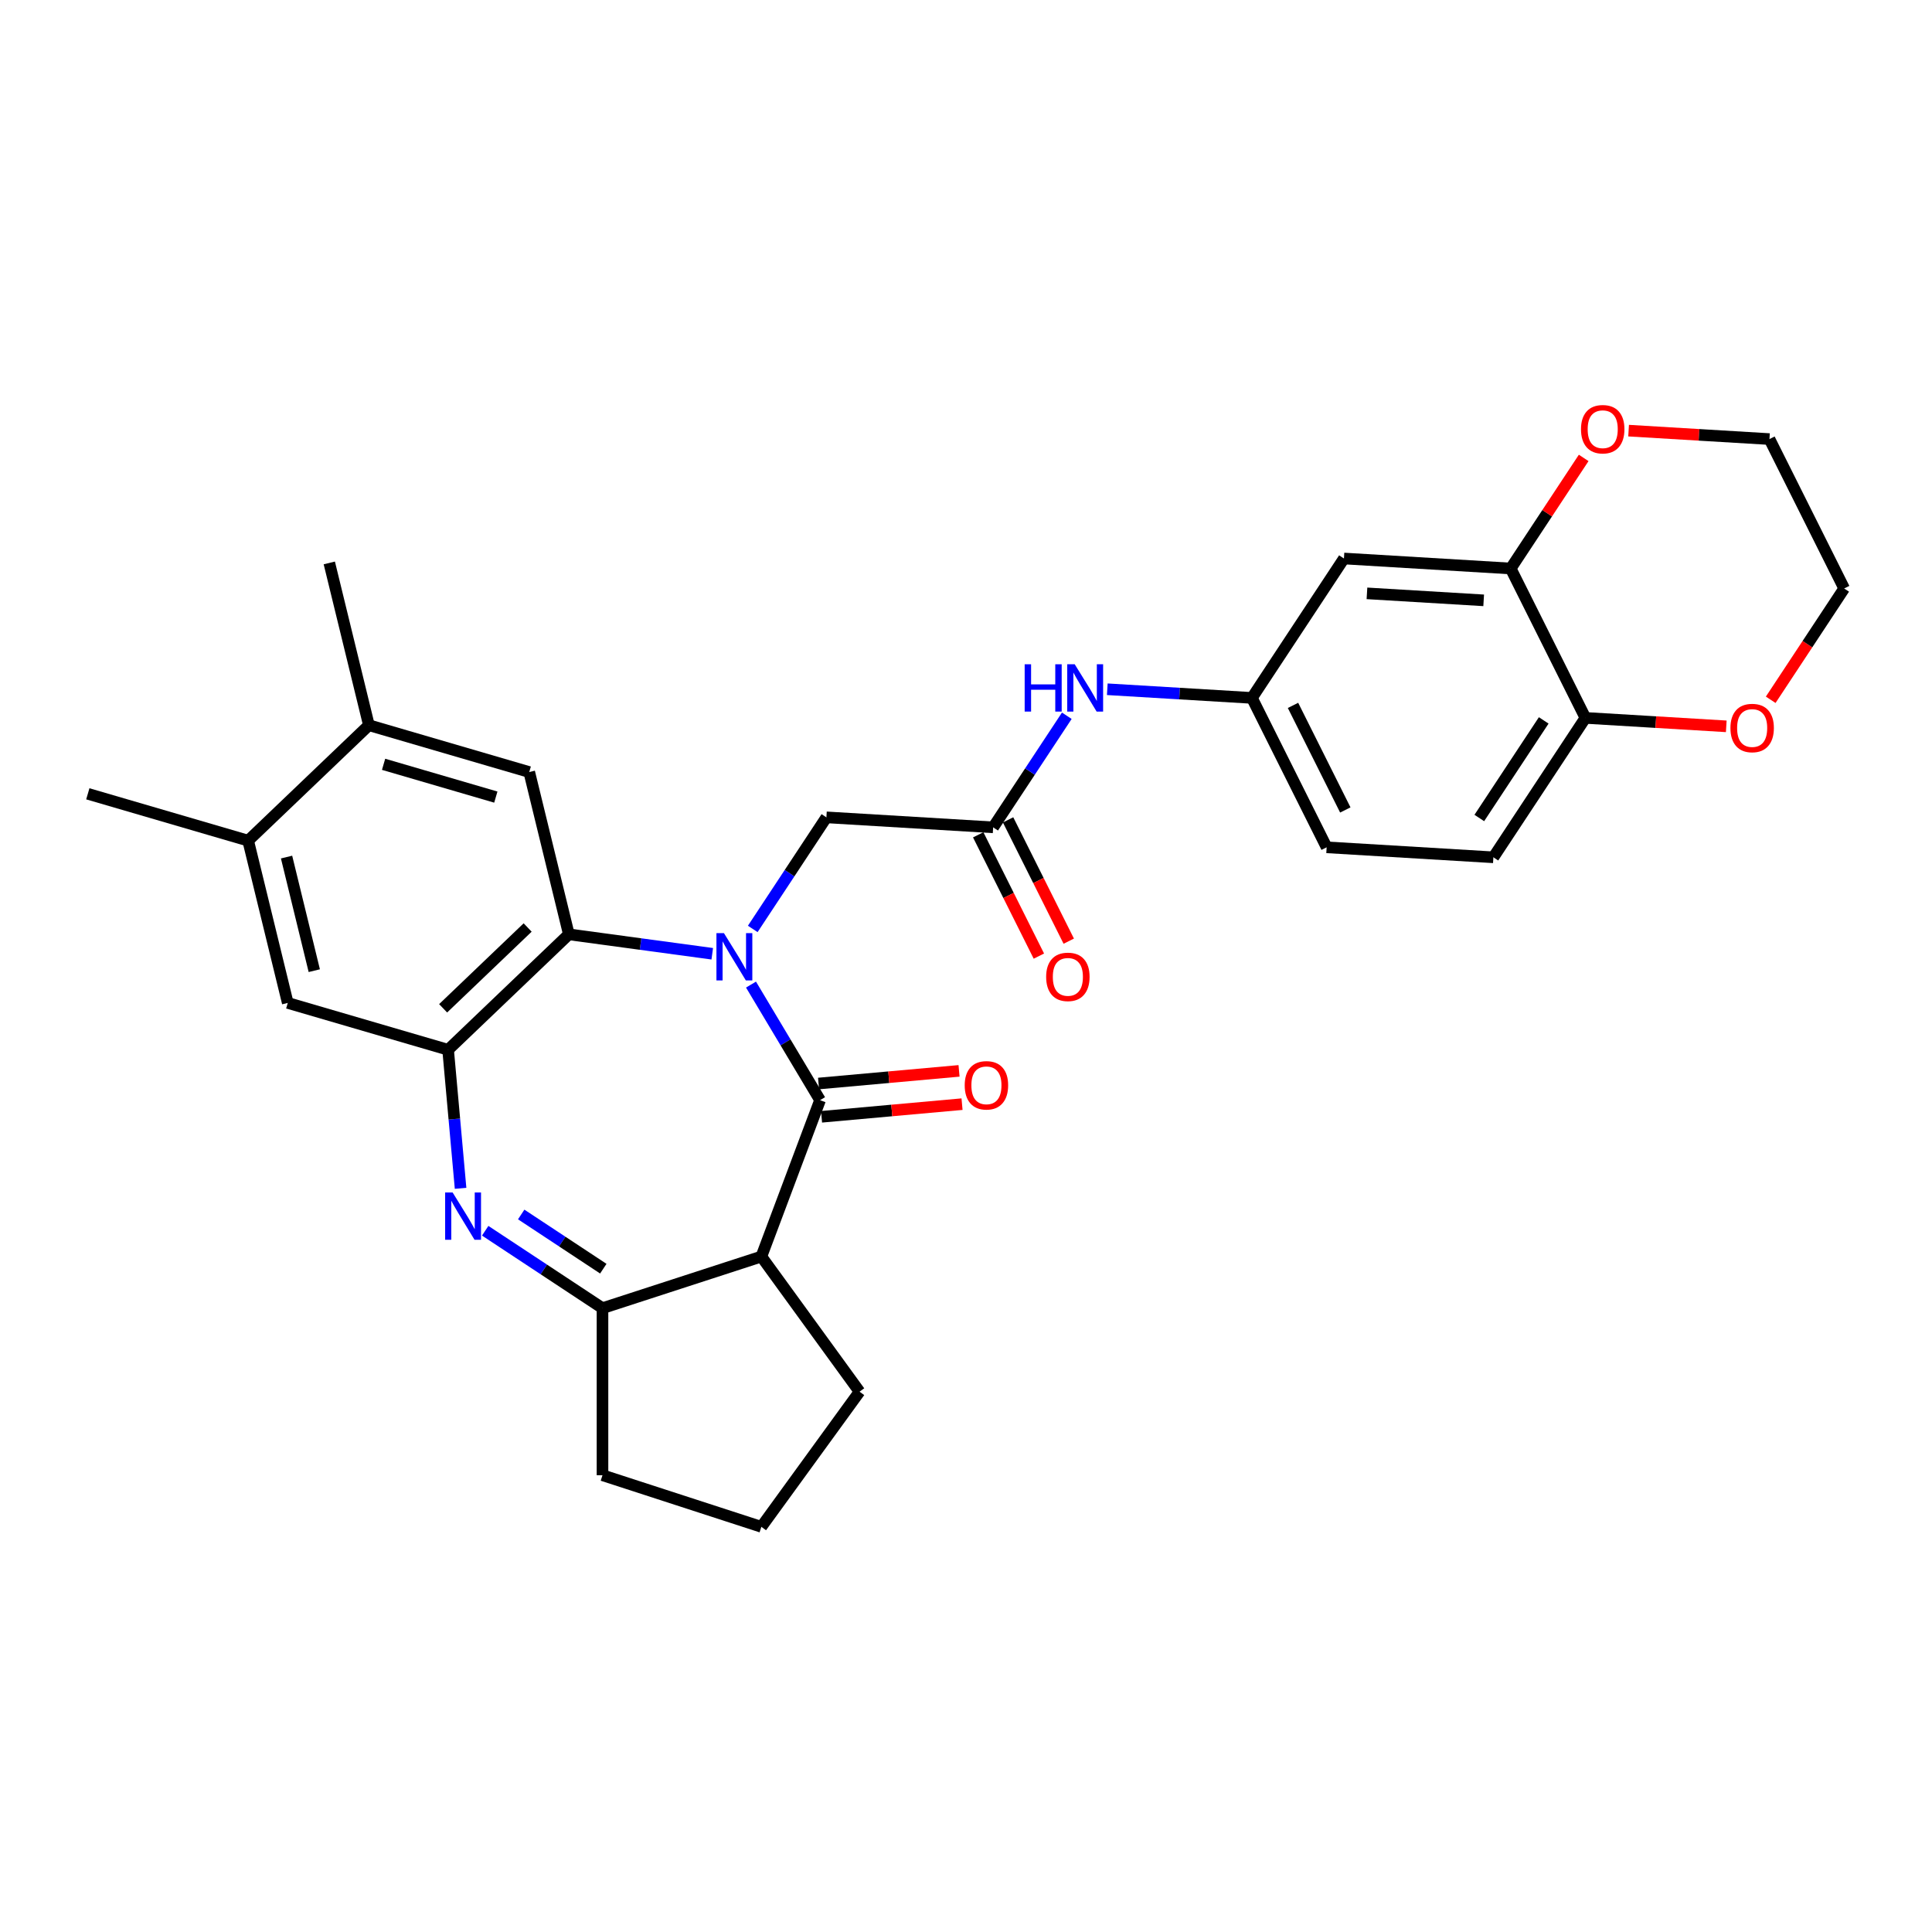 <?xml version='1.0' encoding='iso-8859-1'?>
<svg version='1.1' baseProfile='full'
              xmlns='http://www.w3.org/2000/svg'
                      xmlns:rdkit='http://www.rdkit.org/xml'
                      xmlns:xlink='http://www.w3.org/1999/xlink'
                  xml:space='preserve'
width='1000px' height='1000px' viewBox='0 0 1000 1000'>
<!-- END OF HEADER -->
<rect style='opacity:1.0;fill:#FFFFFF;stroke:none' width='1000' height='1000' x='0' y='0'> </rect>
<path class='bond-0' d='M 388.719,509.622 L 406.589,539.531' style='fill:none;fill-rule:evenodd;stroke:#0000FF;stroke-width:6px;stroke-linecap:butt;stroke-linejoin:miter;stroke-opacity:1' />
<path class='bond-0' d='M 406.589,539.531 L 424.459,569.44' style='fill:none;fill-rule:evenodd;stroke:#000000;stroke-width:6px;stroke-linecap:butt;stroke-linejoin:miter;stroke-opacity:1' />
<path class='bond-2' d='M 368.665,493.666 L 331.549,488.639' style='fill:none;fill-rule:evenodd;stroke:#0000FF;stroke-width:6px;stroke-linecap:butt;stroke-linejoin:miter;stroke-opacity:1' />
<path class='bond-2' d='M 331.549,488.639 L 294.433,483.611' style='fill:none;fill-rule:evenodd;stroke:#000000;stroke-width:6px;stroke-linecap:butt;stroke-linejoin:miter;stroke-opacity:1' />
<path class='bond-7' d='M 389.621,480.812 L 408.683,451.935' style='fill:none;fill-rule:evenodd;stroke:#0000FF;stroke-width:6px;stroke-linecap:butt;stroke-linejoin:miter;stroke-opacity:1' />
<path class='bond-7' d='M 408.683,451.935 L 427.745,423.058' style='fill:none;fill-rule:evenodd;stroke:#000000;stroke-width:6px;stroke-linecap:butt;stroke-linejoin:miter;stroke-opacity:1' />
<path class='bond-3' d='M 424.459,569.44 L 394.079,650.389' style='fill:none;fill-rule:evenodd;stroke:#000000;stroke-width:6px;stroke-linecap:butt;stroke-linejoin:miter;stroke-opacity:1' />
<path class='bond-15' d='M 425.234,578.052 L 461.591,574.78' style='fill:none;fill-rule:evenodd;stroke:#000000;stroke-width:6px;stroke-linecap:butt;stroke-linejoin:miter;stroke-opacity:1' />
<path class='bond-15' d='M 461.591,574.78 L 497.947,571.508' style='fill:none;fill-rule:evenodd;stroke:#FF0000;stroke-width:6px;stroke-linecap:butt;stroke-linejoin:miter;stroke-opacity:1' />
<path class='bond-15' d='M 423.684,560.829 L 460.041,557.557' style='fill:none;fill-rule:evenodd;stroke:#000000;stroke-width:6px;stroke-linecap:butt;stroke-linejoin:miter;stroke-opacity:1' />
<path class='bond-15' d='M 460.041,557.557 L 496.397,554.285' style='fill:none;fill-rule:evenodd;stroke:#FF0000;stroke-width:6px;stroke-linecap:butt;stroke-linejoin:miter;stroke-opacity:1' />
<path class='bond-1' d='M 238.393,615.071 L 235.166,579.216' style='fill:none;fill-rule:evenodd;stroke:#0000FF;stroke-width:6px;stroke-linecap:butt;stroke-linejoin:miter;stroke-opacity:1' />
<path class='bond-1' d='M 235.166,579.216 L 231.939,543.362' style='fill:none;fill-rule:evenodd;stroke:#000000;stroke-width:6px;stroke-linecap:butt;stroke-linejoin:miter;stroke-opacity:1' />
<path class='bond-30' d='M 251.137,637.032 L 281.493,657.07' style='fill:none;fill-rule:evenodd;stroke:#0000FF;stroke-width:6px;stroke-linecap:butt;stroke-linejoin:miter;stroke-opacity:1' />
<path class='bond-30' d='M 281.493,657.07 L 311.848,677.108' style='fill:none;fill-rule:evenodd;stroke:#000000;stroke-width:6px;stroke-linecap:butt;stroke-linejoin:miter;stroke-opacity:1' />
<path class='bond-30' d='M 269.77,628.612 L 291.019,642.638' style='fill:none;fill-rule:evenodd;stroke:#0000FF;stroke-width:6px;stroke-linecap:butt;stroke-linejoin:miter;stroke-opacity:1' />
<path class='bond-30' d='M 291.019,642.638 L 312.268,656.665' style='fill:none;fill-rule:evenodd;stroke:#000000;stroke-width:6px;stroke-linecap:butt;stroke-linejoin:miter;stroke-opacity:1' />
<path class='bond-4' d='M 294.433,483.611 L 231.939,543.362' style='fill:none;fill-rule:evenodd;stroke:#000000;stroke-width:6px;stroke-linecap:butt;stroke-linejoin:miter;stroke-opacity:1' />
<path class='bond-4' d='M 273.109,480.075 L 229.363,521.9' style='fill:none;fill-rule:evenodd;stroke:#000000;stroke-width:6px;stroke-linecap:butt;stroke-linejoin:miter;stroke-opacity:1' />
<path class='bond-6' d='M 294.433,483.611 L 273.935,399.614' style='fill:none;fill-rule:evenodd;stroke:#000000;stroke-width:6px;stroke-linecap:butt;stroke-linejoin:miter;stroke-opacity:1' />
<path class='bond-5' d='M 394.079,650.389 L 311.848,677.108' style='fill:none;fill-rule:evenodd;stroke:#000000;stroke-width:6px;stroke-linecap:butt;stroke-linejoin:miter;stroke-opacity:1' />
<path class='bond-22' d='M 394.079,650.389 L 444.9,720.339' style='fill:none;fill-rule:evenodd;stroke:#000000;stroke-width:6px;stroke-linecap:butt;stroke-linejoin:miter;stroke-opacity:1' />
<path class='bond-9' d='M 231.939,543.362 L 148.946,519.115' style='fill:none;fill-rule:evenodd;stroke:#000000;stroke-width:6px;stroke-linecap:butt;stroke-linejoin:miter;stroke-opacity:1' />
<path class='bond-24' d='M 311.848,677.108 L 311.848,763.57' style='fill:none;fill-rule:evenodd;stroke:#000000;stroke-width:6px;stroke-linecap:butt;stroke-linejoin:miter;stroke-opacity:1' />
<path class='bond-11' d='M 273.935,399.614 L 190.942,375.367' style='fill:none;fill-rule:evenodd;stroke:#000000;stroke-width:6px;stroke-linecap:butt;stroke-linejoin:miter;stroke-opacity:1' />
<path class='bond-11' d='M 256.637,412.575 L 198.542,395.603' style='fill:none;fill-rule:evenodd;stroke:#000000;stroke-width:6px;stroke-linecap:butt;stroke-linejoin:miter;stroke-opacity:1' />
<path class='bond-8' d='M 427.745,423.058 L 514.052,428.229' style='fill:none;fill-rule:evenodd;stroke:#000000;stroke-width:6px;stroke-linecap:butt;stroke-linejoin:miter;stroke-opacity:1' />
<path class='bond-14' d='M 514.052,428.229 L 533.114,399.352' style='fill:none;fill-rule:evenodd;stroke:#000000;stroke-width:6px;stroke-linecap:butt;stroke-linejoin:miter;stroke-opacity:1' />
<path class='bond-14' d='M 533.114,399.352 L 552.176,370.474' style='fill:none;fill-rule:evenodd;stroke:#0000FF;stroke-width:6px;stroke-linecap:butt;stroke-linejoin:miter;stroke-opacity:1' />
<path class='bond-20' d='M 506.319,432.096 L 522.02,463.49' style='fill:none;fill-rule:evenodd;stroke:#000000;stroke-width:6px;stroke-linecap:butt;stroke-linejoin:miter;stroke-opacity:1' />
<path class='bond-20' d='M 522.02,463.49 L 537.721,494.883' style='fill:none;fill-rule:evenodd;stroke:#FF0000;stroke-width:6px;stroke-linecap:butt;stroke-linejoin:miter;stroke-opacity:1' />
<path class='bond-20' d='M 521.785,424.361 L 537.486,455.755' style='fill:none;fill-rule:evenodd;stroke:#000000;stroke-width:6px;stroke-linecap:butt;stroke-linejoin:miter;stroke-opacity:1' />
<path class='bond-20' d='M 537.486,455.755 L 553.187,487.148' style='fill:none;fill-rule:evenodd;stroke:#FF0000;stroke-width:6px;stroke-linecap:butt;stroke-linejoin:miter;stroke-opacity:1' />
<path class='bond-31' d='M 148.946,519.115 L 128.447,435.118' style='fill:none;fill-rule:evenodd;stroke:#000000;stroke-width:6px;stroke-linecap:butt;stroke-linejoin:miter;stroke-opacity:1' />
<path class='bond-31' d='M 162.671,502.416 L 148.322,443.618' style='fill:none;fill-rule:evenodd;stroke:#000000;stroke-width:6px;stroke-linecap:butt;stroke-linejoin:miter;stroke-opacity:1' />
<path class='bond-10' d='M 781.931,294.252 L 695.623,289.082' style='fill:none;fill-rule:evenodd;stroke:#000000;stroke-width:6px;stroke-linecap:butt;stroke-linejoin:miter;stroke-opacity:1' />
<path class='bond-10' d='M 767.95,310.738 L 707.535,307.119' style='fill:none;fill-rule:evenodd;stroke:#000000;stroke-width:6px;stroke-linecap:butt;stroke-linejoin:miter;stroke-opacity:1' />
<path class='bond-18' d='M 781.931,294.252 L 800.821,265.635' style='fill:none;fill-rule:evenodd;stroke:#000000;stroke-width:6px;stroke-linecap:butt;stroke-linejoin:miter;stroke-opacity:1' />
<path class='bond-18' d='M 800.821,265.635 L 819.712,237.017' style='fill:none;fill-rule:evenodd;stroke:#FF0000;stroke-width:6px;stroke-linecap:butt;stroke-linejoin:miter;stroke-opacity:1' />
<path class='bond-33' d='M 781.931,294.252 L 820.606,371.582' style='fill:none;fill-rule:evenodd;stroke:#000000;stroke-width:6px;stroke-linecap:butt;stroke-linejoin:miter;stroke-opacity:1' />
<path class='bond-13' d='M 190.942,375.367 L 128.447,435.118' style='fill:none;fill-rule:evenodd;stroke:#000000;stroke-width:6px;stroke-linecap:butt;stroke-linejoin:miter;stroke-opacity:1' />
<path class='bond-26' d='M 190.942,375.367 L 170.443,291.37' style='fill:none;fill-rule:evenodd;stroke:#000000;stroke-width:6px;stroke-linecap:butt;stroke-linejoin:miter;stroke-opacity:1' />
<path class='bond-12' d='M 695.623,289.082 L 647.991,361.241' style='fill:none;fill-rule:evenodd;stroke:#000000;stroke-width:6px;stroke-linecap:butt;stroke-linejoin:miter;stroke-opacity:1' />
<path class='bond-27' d='M 128.447,435.118 L 45.455,410.872' style='fill:none;fill-rule:evenodd;stroke:#000000;stroke-width:6px;stroke-linecap:butt;stroke-linejoin:miter;stroke-opacity:1' />
<path class='bond-17' d='M 573.132,356.756 L 610.561,358.998' style='fill:none;fill-rule:evenodd;stroke:#0000FF;stroke-width:6px;stroke-linecap:butt;stroke-linejoin:miter;stroke-opacity:1' />
<path class='bond-17' d='M 610.561,358.998 L 647.991,361.241' style='fill:none;fill-rule:evenodd;stroke:#000000;stroke-width:6px;stroke-linecap:butt;stroke-linejoin:miter;stroke-opacity:1' />
<path class='bond-16' d='M 820.606,371.582 L 772.974,443.741' style='fill:none;fill-rule:evenodd;stroke:#000000;stroke-width:6px;stroke-linecap:butt;stroke-linejoin:miter;stroke-opacity:1' />
<path class='bond-16' d='M 799.03,372.88 L 765.687,423.391' style='fill:none;fill-rule:evenodd;stroke:#000000;stroke-width:6px;stroke-linecap:butt;stroke-linejoin:miter;stroke-opacity:1' />
<path class='bond-19' d='M 820.606,371.582 L 857.059,373.766' style='fill:none;fill-rule:evenodd;stroke:#000000;stroke-width:6px;stroke-linecap:butt;stroke-linejoin:miter;stroke-opacity:1' />
<path class='bond-19' d='M 857.059,373.766 L 893.512,375.95' style='fill:none;fill-rule:evenodd;stroke:#FF0000;stroke-width:6px;stroke-linecap:butt;stroke-linejoin:miter;stroke-opacity:1' />
<path class='bond-23' d='M 647.991,361.241 L 686.667,438.57' style='fill:none;fill-rule:evenodd;stroke:#000000;stroke-width:6px;stroke-linecap:butt;stroke-linejoin:miter;stroke-opacity:1' />
<path class='bond-23' d='M 669.259,365.105 L 696.332,419.236' style='fill:none;fill-rule:evenodd;stroke:#000000;stroke-width:6px;stroke-linecap:butt;stroke-linejoin:miter;stroke-opacity:1' />
<path class='bond-28' d='M 842.964,222.896 L 879.417,225.08' style='fill:none;fill-rule:evenodd;stroke:#FF0000;stroke-width:6px;stroke-linecap:butt;stroke-linejoin:miter;stroke-opacity:1' />
<path class='bond-28' d='M 879.417,225.08 L 915.87,227.264' style='fill:none;fill-rule:evenodd;stroke:#000000;stroke-width:6px;stroke-linecap:butt;stroke-linejoin:miter;stroke-opacity:1' />
<path class='bond-29' d='M 916.513,362.21 L 935.529,333.402' style='fill:none;fill-rule:evenodd;stroke:#FF0000;stroke-width:6px;stroke-linecap:butt;stroke-linejoin:miter;stroke-opacity:1' />
<path class='bond-29' d='M 935.529,333.402 L 954.545,304.594' style='fill:none;fill-rule:evenodd;stroke:#000000;stroke-width:6px;stroke-linecap:butt;stroke-linejoin:miter;stroke-opacity:1' />
<path class='bond-21' d='M 772.974,443.741 L 686.667,438.57' style='fill:none;fill-rule:evenodd;stroke:#000000;stroke-width:6px;stroke-linecap:butt;stroke-linejoin:miter;stroke-opacity:1' />
<path class='bond-25' d='M 444.9,720.339 L 394.079,790.288' style='fill:none;fill-rule:evenodd;stroke:#000000;stroke-width:6px;stroke-linecap:butt;stroke-linejoin:miter;stroke-opacity:1' />
<path class='bond-32' d='M 311.848,763.57 L 394.079,790.288' style='fill:none;fill-rule:evenodd;stroke:#000000;stroke-width:6px;stroke-linecap:butt;stroke-linejoin:miter;stroke-opacity:1' />
<path class='bond-34' d='M 915.87,227.264 L 954.545,304.594' style='fill:none;fill-rule:evenodd;stroke:#000000;stroke-width:6px;stroke-linecap:butt;stroke-linejoin:miter;stroke-opacity:1' />
<path  class='atom-0' d='M 374.7 482.974
L 382.724 495.943
Q 383.52 497.223, 384.799 499.54
Q 386.079 501.857, 386.148 501.996
L 386.148 482.974
L 389.399 482.974
L 389.399 507.46
L 386.044 507.46
L 377.433 493.28
Q 376.43 491.62, 375.358 489.718
Q 374.32 487.816, 374.009 487.228
L 374.009 507.46
L 370.827 507.46
L 370.827 482.974
L 374.7 482.974
' fill='#0000FF'/>
<path  class='atom-2' d='M 234.277 617.233
L 242.3 630.202
Q 243.096 631.482, 244.376 633.799
Q 245.655 636.116, 245.724 636.254
L 245.724 617.233
L 248.975 617.233
L 248.975 641.719
L 245.621 641.719
L 237.009 627.539
Q 236.006 625.879, 234.934 623.977
Q 233.896 622.075, 233.585 621.487
L 233.585 641.719
L 230.403 641.719
L 230.403 617.233
L 234.277 617.233
' fill='#0000FF'/>
<path  class='atom-15' d='M 530.367 343.827
L 533.687 343.827
L 533.687 354.237
L 546.207 354.237
L 546.207 343.827
L 549.527 343.827
L 549.527 368.313
L 546.207 368.313
L 546.207 357.004
L 533.687 357.004
L 533.687 368.313
L 530.367 368.313
L 530.367 343.827
' fill='#0000FF'/>
<path  class='atom-15' d='M 556.271 343.827
L 564.295 356.796
Q 565.091 358.076, 566.37 360.393
Q 567.65 362.71, 567.719 362.848
L 567.719 343.827
L 570.97 343.827
L 570.97 368.313
L 567.615 368.313
L 559.004 354.133
Q 558.001 352.473, 556.929 350.571
Q 555.891 348.669, 555.58 348.081
L 555.58 368.313
L 552.398 368.313
L 552.398 343.827
L 556.271 343.827
' fill='#0000FF'/>
<path  class='atom-16' d='M 499.333 561.759
Q 499.333 555.88, 502.239 552.594
Q 505.144 549.309, 510.574 549.309
Q 516.003 549.309, 518.908 552.594
Q 521.814 555.88, 521.814 561.759
Q 521.814 567.708, 518.874 571.097
Q 515.934 574.452, 510.574 574.452
Q 505.178 574.452, 502.239 571.097
Q 499.333 567.742, 499.333 561.759
M 510.574 571.685
Q 514.309 571.685, 516.315 569.195
Q 518.355 566.67, 518.355 561.759
Q 518.355 556.952, 516.315 554.531
Q 514.309 552.075, 510.574 552.075
Q 506.838 552.075, 504.798 554.496
Q 502.792 556.917, 502.792 561.759
Q 502.792 566.705, 504.798 569.195
Q 506.838 571.685, 510.574 571.685
' fill='#FF0000'/>
<path  class='atom-19' d='M 818.322 222.162
Q 818.322 216.283, 821.227 212.997
Q 824.133 209.712, 829.562 209.712
Q 834.992 209.712, 837.897 212.997
Q 840.802 216.283, 840.802 222.162
Q 840.802 228.111, 837.863 231.5
Q 834.923 234.855, 829.562 234.855
Q 824.167 234.855, 821.227 231.5
Q 818.322 228.146, 818.322 222.162
M 829.562 232.088
Q 833.298 232.088, 835.303 229.598
Q 837.344 227.074, 837.344 222.162
Q 837.344 217.355, 835.303 214.934
Q 833.298 212.479, 829.562 212.479
Q 825.827 212.479, 823.787 214.9
Q 821.781 217.321, 821.781 222.162
Q 821.781 227.108, 823.787 229.598
Q 825.827 232.088, 829.562 232.088
' fill='#FF0000'/>
<path  class='atom-20' d='M 895.674 376.822
Q 895.674 370.943, 898.579 367.657
Q 901.484 364.372, 906.914 364.372
Q 912.344 364.372, 915.249 367.657
Q 918.154 370.943, 918.154 376.822
Q 918.154 382.771, 915.214 386.16
Q 912.274 389.515, 906.914 389.515
Q 901.518 389.515, 898.579 386.16
Q 895.674 382.805, 895.674 376.822
M 906.914 386.748
Q 910.649 386.748, 912.655 384.258
Q 914.695 381.733, 914.695 376.822
Q 914.695 372.015, 912.655 369.594
Q 910.649 367.138, 906.914 367.138
Q 903.179 367.138, 901.138 369.559
Q 899.132 371.98, 899.132 376.822
Q 899.132 381.768, 901.138 384.258
Q 903.179 386.748, 906.914 386.748
' fill='#FF0000'/>
<path  class='atom-21' d='M 541.488 505.628
Q 541.488 499.748, 544.393 496.463
Q 547.298 493.177, 552.728 493.177
Q 558.158 493.177, 561.063 496.463
Q 563.968 499.748, 563.968 505.628
Q 563.968 511.576, 561.028 514.966
Q 558.089 518.32, 552.728 518.32
Q 547.333 518.32, 544.393 514.966
Q 541.488 511.611, 541.488 505.628
M 552.728 515.554
Q 556.463 515.554, 558.469 513.064
Q 560.509 510.539, 560.509 505.628
Q 560.509 500.821, 558.469 498.4
Q 556.463 495.944, 552.728 495.944
Q 548.993 495.944, 546.952 498.365
Q 544.946 500.786, 544.946 505.628
Q 544.946 510.573, 546.952 513.064
Q 548.993 515.554, 552.728 515.554
' fill='#FF0000'/>
</svg>
